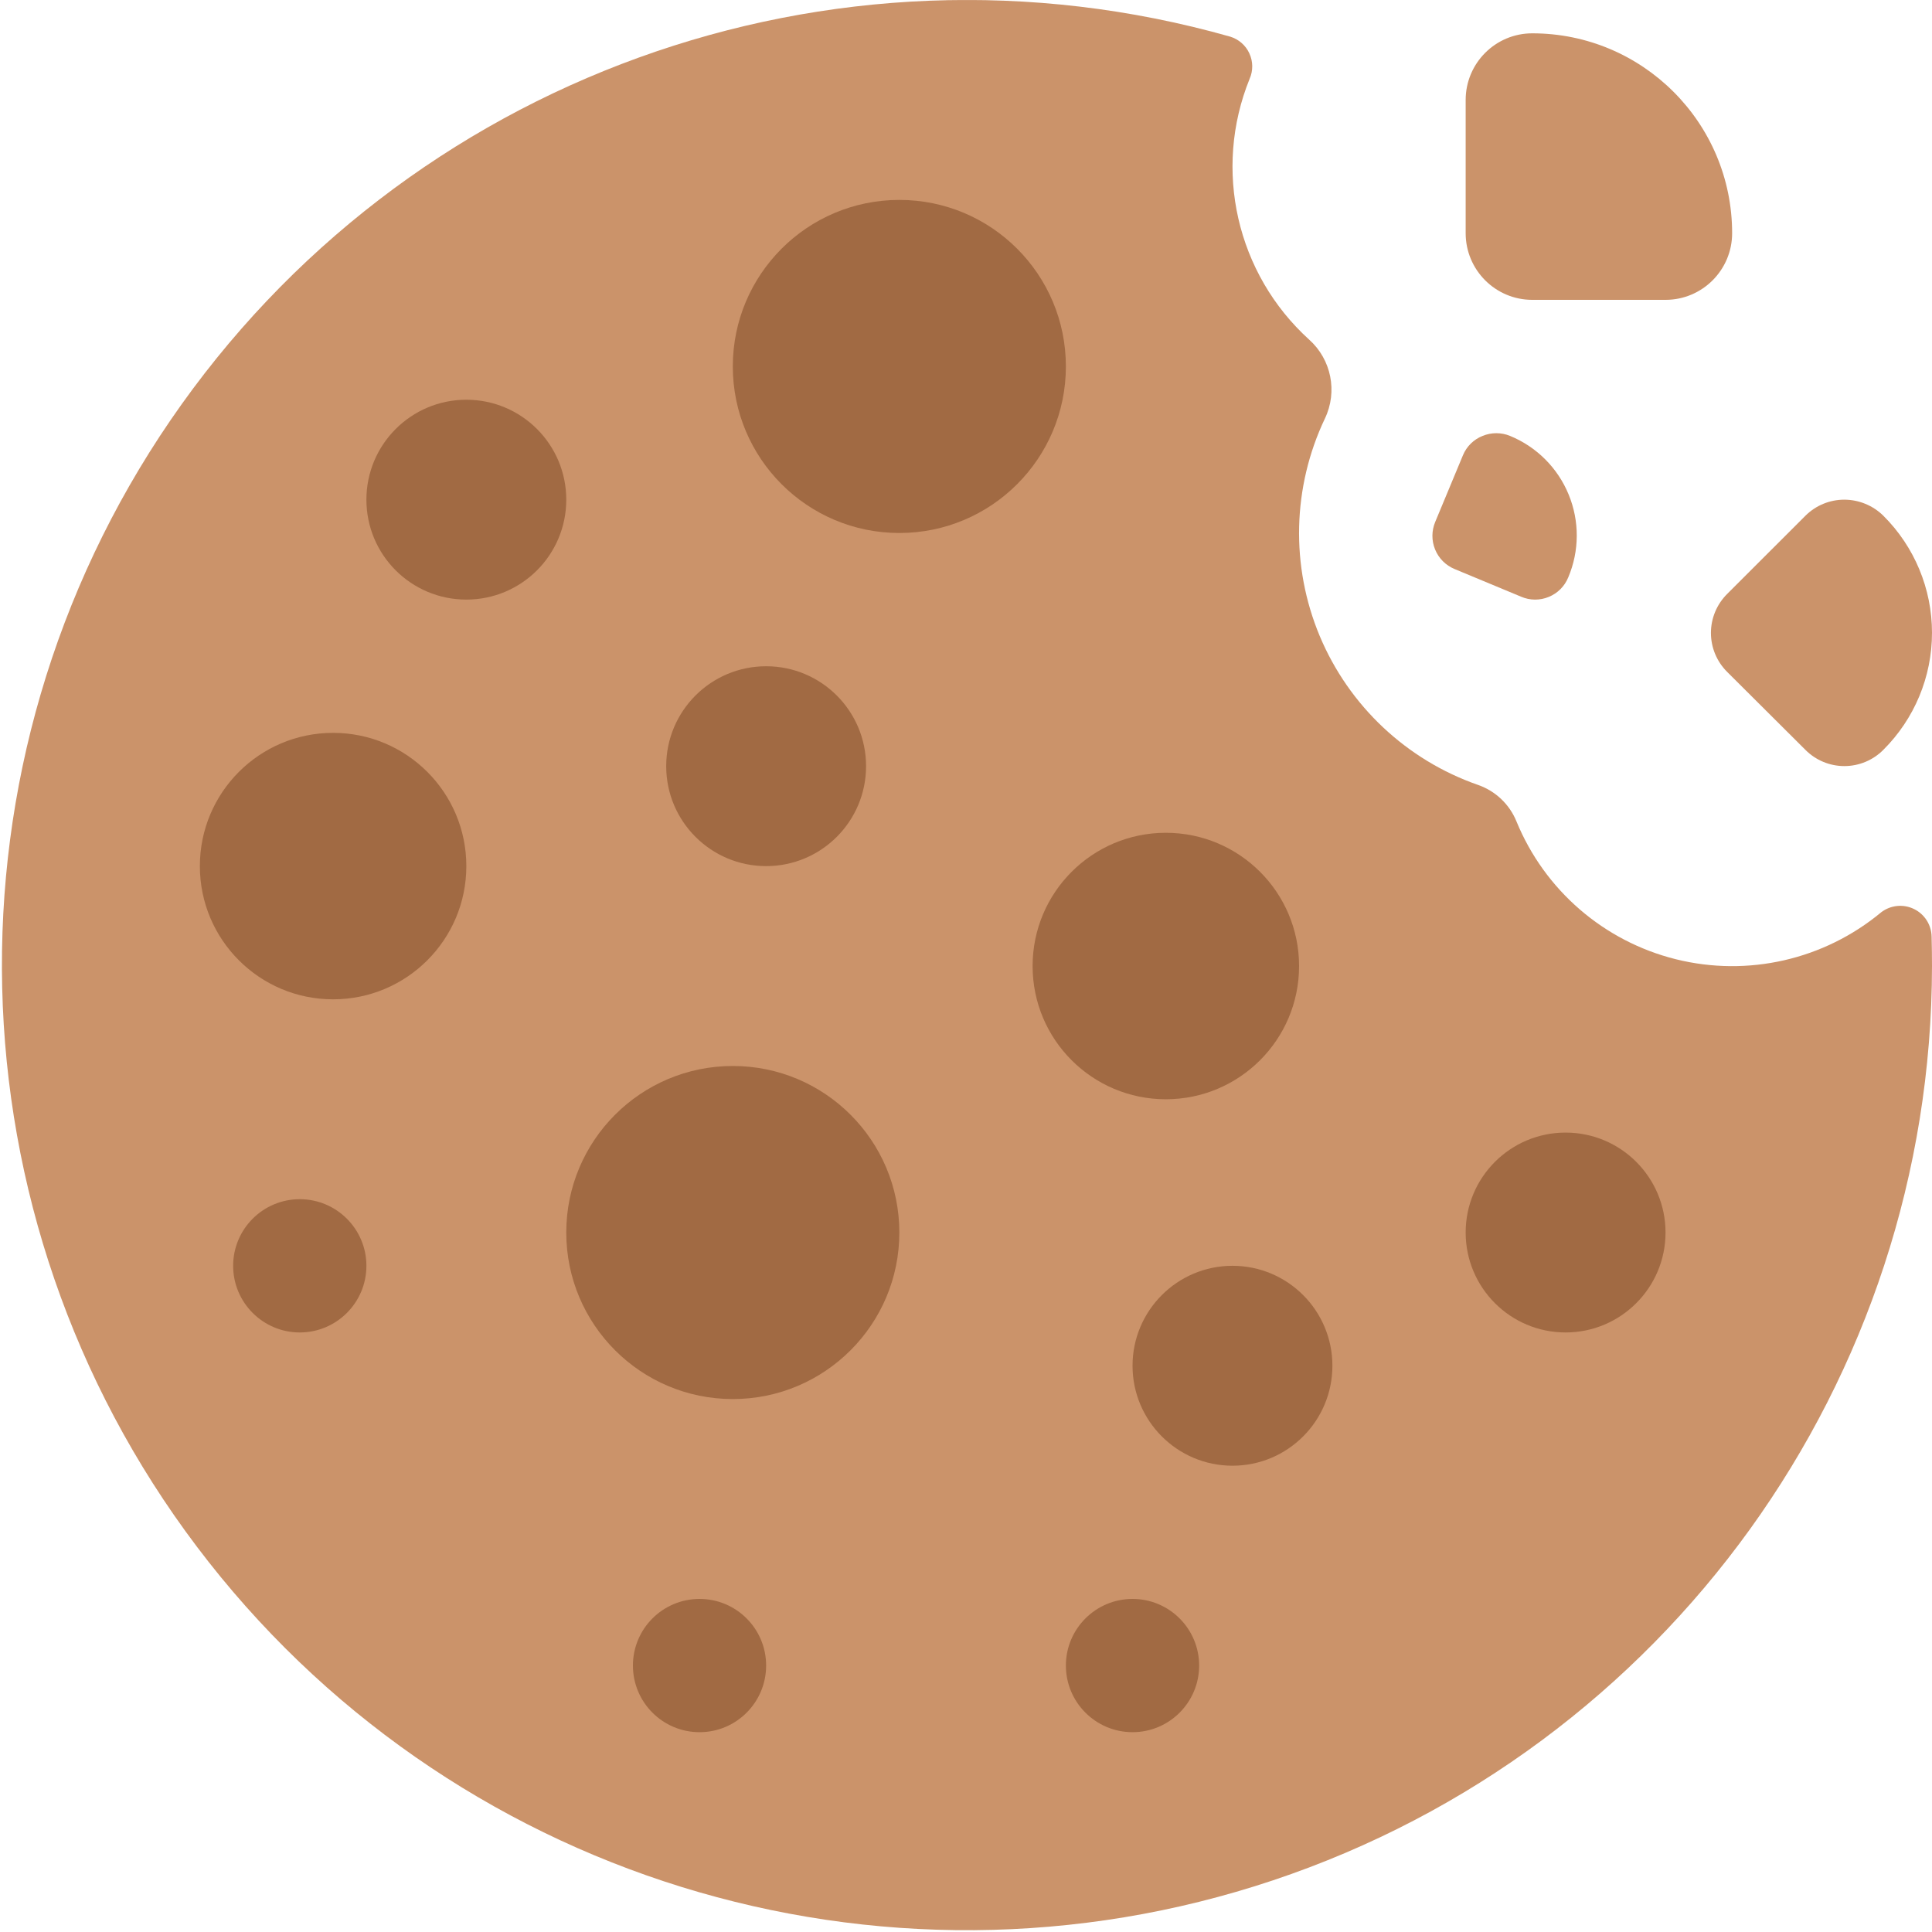 <svg width="40" height="40" viewBox="0 0 40 40" fill="none" xmlns="http://www.w3.org/2000/svg">
<g clip-path="url(#clip0_324_54445)">
<path d="M40 20.001C39.992 28.585 34.501 36.205 26.36 38.929C18.219 41.653 9.248 38.872 4.075 32.021C-1.098 25.17 -1.317 15.781 3.532 8.697C8.38 1.612 17.212 -1.583 25.471 0.759C25.647 0.813 25.791 0.939 25.867 1.106C25.944 1.273 25.946 1.464 25.872 1.632C25.11 3.512 25.602 5.668 27.104 7.031C27.564 7.442 27.697 8.108 27.431 8.665C26.757 10.082 26.718 11.719 27.323 13.167C27.929 14.614 29.122 15.736 30.604 16.252C30.964 16.378 31.253 16.653 31.397 17.007C31.98 18.429 33.205 19.488 34.697 19.86C36.188 20.231 37.767 19.87 38.949 18.887C39.144 18.739 39.406 18.712 39.627 18.82C39.847 18.927 39.988 19.149 39.992 19.394C39.997 19.595 40 19.797 40 20.001Z" fill="#CB936A"/>
<path d="M18.62 11.035C20.525 11.035 22.068 9.491 22.068 7.587C22.068 5.682 20.525 4.139 18.62 4.139C16.716 4.139 15.172 5.682 15.172 7.587C15.172 9.491 16.716 11.035 18.62 11.035Z" fill="#A16A43"/>
<path d="M15.172 28.966C17.076 28.966 18.62 27.422 18.62 25.518C18.62 23.613 17.076 22.07 15.172 22.07C13.268 22.07 11.724 23.613 11.724 25.518C11.724 27.422 13.268 28.966 15.172 28.966Z" fill="#A16A43"/>
<path d="M9.655 12.414C10.798 12.414 11.724 11.488 11.724 10.345C11.724 9.203 10.798 8.276 9.655 8.276C8.512 8.276 7.586 9.203 7.586 10.345C7.586 11.488 8.512 12.414 9.655 12.414Z" fill="#A16A43"/>
<path d="M25.517 30.346C26.66 30.346 27.586 29.419 27.586 28.276C27.586 27.134 26.66 26.207 25.517 26.207C24.375 26.207 23.448 27.134 23.448 28.276C23.448 29.419 24.375 30.346 25.517 30.346Z" fill="#A16A43"/>
<path d="M6.206 27.587C6.968 27.587 7.586 26.969 7.586 26.207C7.586 25.446 6.968 24.828 6.206 24.828C5.445 24.828 4.827 25.446 4.827 26.207C4.827 26.969 5.445 27.587 6.206 27.587Z" fill="#A16A43"/>
<path d="M14.483 35.863C15.245 35.863 15.862 35.245 15.862 34.483C15.862 33.722 15.245 33.104 14.483 33.104C13.721 33.104 13.104 33.722 13.104 34.483C13.104 35.245 13.721 35.863 14.483 35.863Z" fill="#A16A43"/>
<path d="M23.448 35.863C24.209 35.863 24.827 35.245 24.827 34.483C24.827 33.722 24.209 33.104 23.448 33.104C22.686 33.104 22.068 33.722 22.068 34.483C22.068 35.245 22.686 35.863 23.448 35.863Z" fill="#A16A43"/>
<path d="M15.862 17.932C17.005 17.932 17.931 17.005 17.931 15.863C17.931 14.72 17.005 13.794 15.862 13.794C14.719 13.794 13.793 14.72 13.793 15.863C13.793 17.005 14.719 17.932 15.862 17.932Z" fill="#A16A43"/>
<path d="M6.896 20.69C8.42 20.69 9.655 19.455 9.655 17.932C9.655 16.408 8.42 15.173 6.896 15.173C5.373 15.173 4.138 16.408 4.138 17.932C4.138 19.455 5.373 20.69 6.896 20.69Z" fill="#A16A43"/>
<path d="M24.137 22.759C25.661 22.759 26.896 21.524 26.896 20.001C26.896 18.477 25.661 17.242 24.137 17.242C22.614 17.242 21.379 18.477 21.379 20.001C21.379 21.524 22.614 22.759 24.137 22.759Z" fill="#A16A43"/>
<path d="M32.414 27.587C33.556 27.587 34.483 26.66 34.483 25.518C34.483 24.375 33.556 23.449 32.414 23.449C31.271 23.449 30.345 24.375 30.345 25.518C30.345 26.66 31.271 27.587 32.414 27.587Z" fill="#A16A43"/>
<path d="M35.862 4.828C35.862 2.543 34.009 0.69 31.724 0.69C30.962 0.69 30.345 1.308 30.345 2.07V4.828C30.345 5.59 30.962 6.208 31.724 6.208H34.483C35.244 6.208 35.862 5.59 35.862 4.828Z" fill="#CB936A"/>
<path d="M38.992 15.525C38.779 15.74 38.488 15.861 38.185 15.861C37.883 15.861 37.592 15.74 37.379 15.525L35.759 13.911C35.544 13.697 35.423 13.407 35.423 13.104C35.423 12.801 35.544 12.511 35.759 12.297L37.38 10.677C37.594 10.464 37.883 10.345 38.185 10.345C38.487 10.346 38.777 10.465 38.992 10.677C39.637 11.318 40 12.191 40 13.101C40 14.011 39.637 14.883 38.992 15.525Z" fill="#CB936A"/>
<path d="M32.469 11.954C32.394 12.138 32.249 12.283 32.066 12.358C31.883 12.434 31.677 12.433 31.495 12.355L30.115 11.781C29.932 11.705 29.787 11.56 29.712 11.376C29.637 11.193 29.638 10.987 29.715 10.805L30.289 9.425C30.365 9.242 30.512 9.097 30.696 9.025C30.878 8.95 31.082 8.95 31.264 9.025C31.814 9.251 32.251 9.688 32.477 10.238C32.704 10.789 32.701 11.406 32.469 11.954Z" fill="#CB936A"/>
</g>
<defs>
<clipPath id="clip0_324_54445">
<rect width="40" height="40" fill="white" transform="translate(0 0.001)"/>
</clipPath>
</defs>
</svg>

